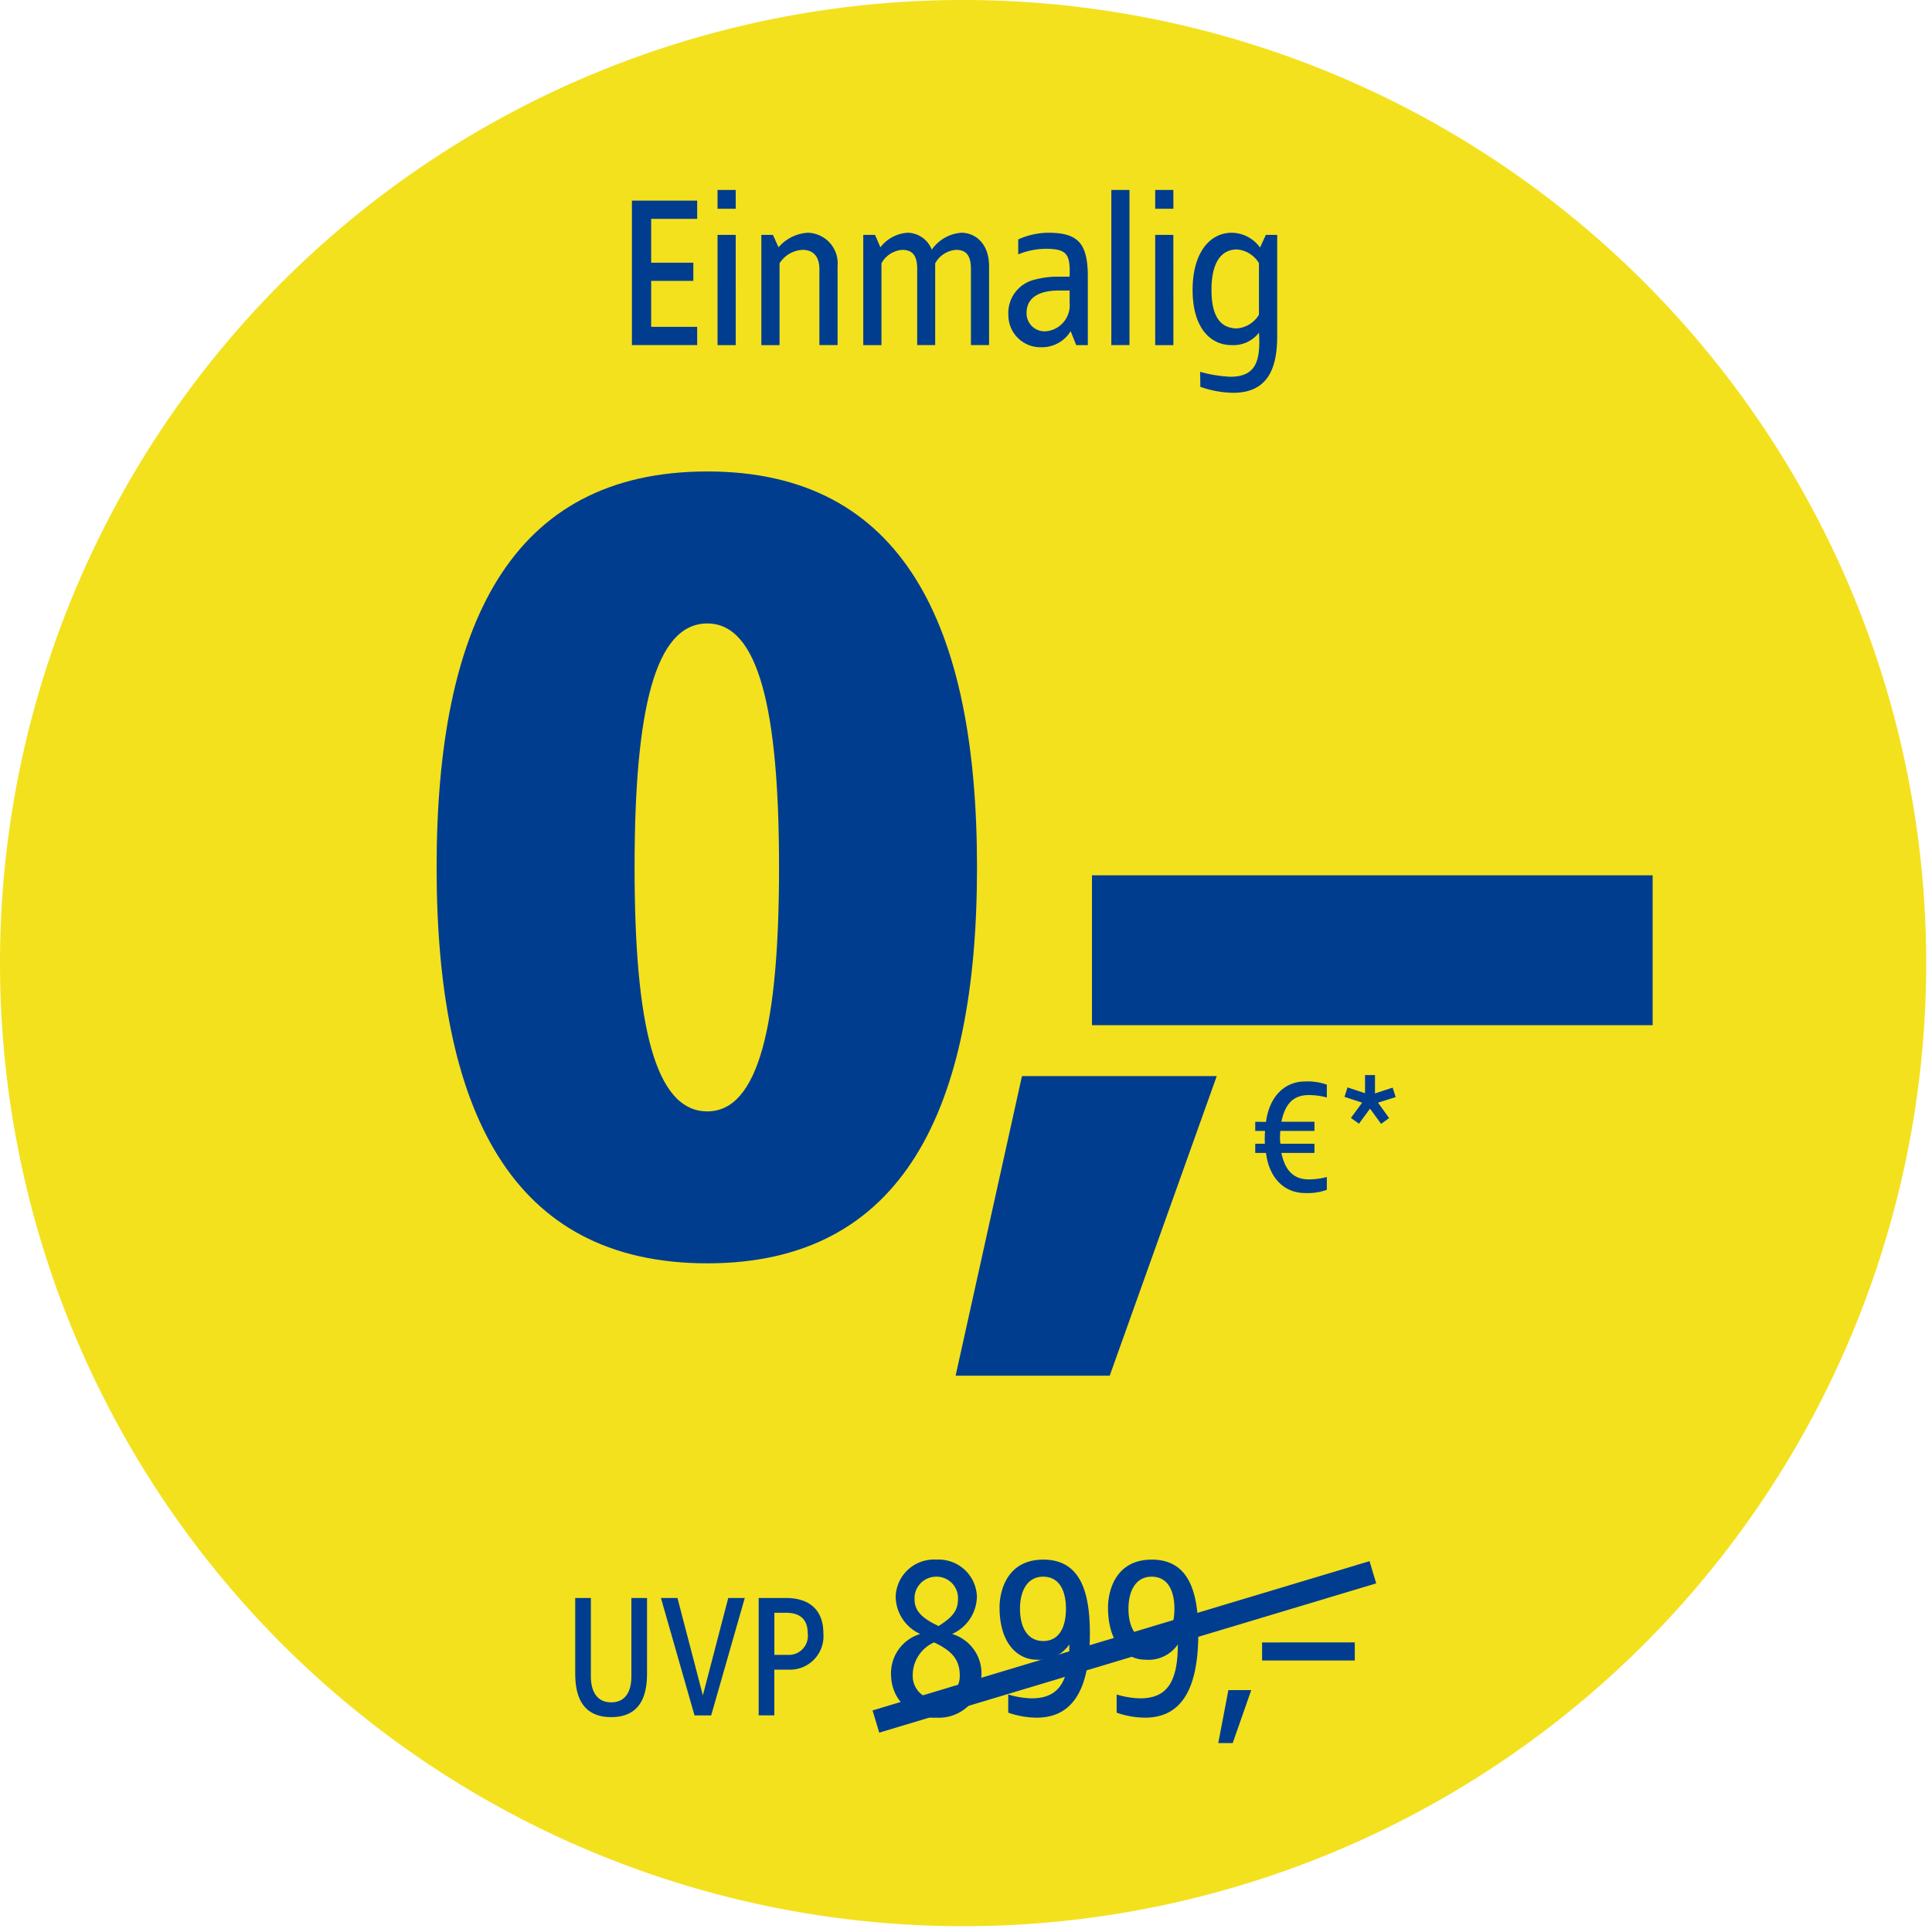 <svg xmlns="http://www.w3.org/2000/svg" xmlns:xlink="http://www.w3.org/1999/xlink" width="166.5" height="166.5" viewBox="0 0 166.5 166.5">
  <defs>
    <clipPath id="clip-buehne-badge-d26334-img-ecovacs-deebot-t30-omni">
      <rect width="166.5" height="166.5"/>
    </clipPath>
  </defs>
  <g id="buehne-badge-d26334-img-ecovacs-deebot-t30-omni" clip-path="url(#clip-buehne-badge-d26334-img-ecovacs-deebot-t30-omni)">
    <g id="einmalig-null-uvp">
      <g id="BG_Fix" data-name="BG Fix">
        <path id="Pfad_274" data-name="Pfad 274" d="M-1331.362-310.851a83,83,0,0,0,83-83,83,83,0,0,0-83-83,83,83,0,0,0-83,83,83,83,0,0,0,83,83" transform="translate(1414.362 476.851)" fill="#f3e11e"/>
      </g>
      <g id="Fontpfad" transform="translate(37.627 16.369)">
        <path id="Pfad_41811" data-name="Pfad 41811" d="M25.732-58.4C8.763-58.4,2.4-45.12,2.4-24.278S8.763,9.844,25.732,9.844c16.877,0,23.24-13.28,23.24-34.122S42.609-58.4,25.732-58.4Zm0,13.1c4.427,0,6.179,7.47,6.179,21.027S30.159-3.251,25.732-3.251c-4.519,0-6.271-7.47-6.271-21.027S21.213-45.3,25.732-45.3Zm43.9,39.01H52.846L47.128,19.528h13.28Z" transform="translate(-2.4 82.661)" fill="#003d8f"/>
        <path id="Pfad_41810" data-name="Pfad 41810" d="M48.319-30.129H0v12.917H48.319Z" transform="translate(56.479 89.193)" fill="#003d8f"/>
        <path id="Pfad_41809" data-name="Pfad 41809" d="M4.708-8.147c-1.743,0-3.071,1.286-3.361,3.486L.42-4.674v.788h.844A9.763,9.763,0,0,0,1.25-2.779H.42v.789h.927C1.623.223,2.965,1.468,4.708,1.468A4.91,4.91,0,0,0,6.59,1.191V.084A5.914,5.914,0,0,1,5.026.292c-1.2,0-2.02-.664-2.352-2.282h2.85v-.789H2.592A3.474,3.474,0,0,1,2.55-3.36l.028-.526H5.524v-.788H2.675c.332-1.646,1.121-2.3,2.352-2.3a5.914,5.914,0,0,1,1.563.208V-7.87A4.91,4.91,0,0,0,4.708-8.147ZM10.74-8.7H9.882v1.563l-1.508-.5-.263.816,1.522.5L8.665-5.006l.692.5.955-1.3.954,1.314.692-.5L11-6.321,12.524-6.8l-.263-.816-1.522.5Z" transform="translate(70.13 84.979)" fill="#003d8f"/>
        <path id="Pfad_41808" data-name="Pfad 41808" d="M-18.454-10.678H-24.08V1.772h5.626V.2H-22.42V-3.761h3.634V-5.329H-22.42V-9.11h3.966Zm3.32-.922H-16.7v1.623h1.568Zm0,3.873H-16.7v9.5h1.568Zm6.216-.184a3.6,3.6,0,0,0-2.527,1.254l-.48-1.07h-1v9.5h1.568V-5.274A2.483,2.483,0,0,1-9.38-6.436c.959,0,1.457.609,1.457,1.66V1.772h1.568V-5.034A2.642,2.642,0,0,0-8.919-7.911Zm13.225,0A3.42,3.42,0,0,0,1.761-6.454,2.273,2.273,0,0,0-.324-7.911,3.207,3.207,0,0,0-2.666-6.657l-.461-1.07H-4.142v9.5h1.568V-5.274A2.223,2.223,0,0,1-.785-6.436c.978,0,1.291.609,1.291,1.66V1.772H2.056V-5.274A2.227,2.227,0,0,1,3.863-6.436c.959,0,1.273.609,1.273,1.66V1.772H6.7V-5.034C6.7-6.952,5.542-7.911,4.306-7.911Zm7.488,0a6.511,6.511,0,0,0-2.582.572v1.291a6.462,6.462,0,0,1,2.342-.48c1.881,0,2.158.48,2.084,2.4H12.606a7.919,7.919,0,0,0-1.974.258A2.948,2.948,0,0,0,8.364-.81a2.764,2.764,0,0,0,2.859,2.767A2.891,2.891,0,0,0,13.731.573l.48,1.2h1V-4.167C15.207-7.063,14.3-7.911,11.794-7.911Zm1.844,4.98v1.014A2.255,2.255,0,0,1,11.684.573,1.55,1.55,0,0,1,9.932-.994c0-1.494,1.346-1.937,2.785-1.937ZM18.8-11.6H17.236V1.772H18.8Zm3.781,0H21.017v1.623h1.568Zm0,3.873H21.017v9.5h1.568Zm5.035-.184c-1.9,0-3.375,1.734-3.375,4.925,0,3.209,1.476,4.759,3.375,4.759A2.789,2.789,0,0,0,29.962.7c.148,2.472-.277,3.8-2.49,3.8a11.917,11.917,0,0,1-2.582-.424l.018,1.291a8.806,8.806,0,0,0,2.822.516c2.859,0,3.8-1.918,3.8-4.851V-7.727h-.978l-.5,1.088A3.065,3.065,0,0,0,27.62-7.911Zm.461,1.439a2.447,2.447,0,0,1,1.881,1.18V-.847A2.447,2.447,0,0,1,28.081.334c-1.439,0-2.213-1.033-2.213-3.32C25.868-5.255,26.642-6.472,28.081-6.472Z" transform="translate(40.911 11.6)" fill="#003d8f"/>
        <path id="Pfad_38044" data-name="Pfad 38044" d="M0,12.865,42.829,0" transform="translate(37.858 119.128)" fill="none" stroke="#003d8f" stroke-width="2"/>
        <path id="Pfad_41807" data-name="Pfad 41807" d="M-22.528-8.337h-1.349v6.759c0,1.2-.45,2.233-1.738,2.233s-1.753-1.034-1.753-2.233V-8.337h-1.349v6.459c0,1.424.255,3.806,3.1,3.806s3.087-2.383,3.087-3.806Zm8.422,0h-1.424L-17.717.056l-2.188-8.392h-1.424l2.892,10.116H-17Zm3.567,0h-2.368V1.779h1.349V-2.162h1.289A2.881,2.881,0,0,0-7.332-5.294C-7.332-7.5-8.755-8.337-10.539-8.337Zm0,1.274c1.229,0,1.858.6,1.858,1.768A1.639,1.639,0,0,1-10.4-3.436h-1.154V-7.063ZM2.407-11.645A3.3,3.3,0,0,0-1.1-8.47,3.575,3.575,0,0,0,1.015-5.237,3.531,3.531,0,0,0-1.493-1.592a3.678,3.678,0,0,0,3.9,3.567,3.661,3.661,0,0,0,3.88-3.567A3.544,3.544,0,0,0,3.759-5.237,3.589,3.589,0,0,0,5.9-8.47,3.3,3.3,0,0,0,2.407-11.645Zm0,1.47a1.849,1.849,0,0,1,1.862,1.96c0,1.176-.784,1.7-1.666,2.293C1.329-6.511.526-7.138.526-8.215A1.864,1.864,0,0,1,2.407-10.175Zm-.2,5.664c1.47.686,2.214,1.45,2.214,2.822A2.007,2.007,0,0,1,2.407.407,2.022,2.022,0,0,1,.369-1.69,3.093,3.093,0,0,1,2.211-4.512Zm9.407-7.133c-3.116,0-3.763,2.7-3.763,4.115,0,3.175,1.627,4.507,3.194,4.507a3.072,3.072,0,0,0,2.822-1.313c0,3.332-1,4.645-3.253,4.645A7.37,7.37,0,0,1,8.6-.024V1.544a7.5,7.5,0,0,0,2.45.431c3.39,0,4.586-2.9,4.586-7.271C15.635-9.019,14.733-11.645,11.618-11.645Zm0,1.47c1.352,0,1.96,1.156,1.96,2.763,0,1.627-.608,2.783-1.96,2.783-1.333,0-2-1.156-2-2.783C9.619-9.019,10.285-10.175,11.618-10.175Zm9.348-1.47c-3.116,0-3.763,2.7-3.763,4.115,0,3.175,1.627,4.507,3.194,4.507a3.072,3.072,0,0,0,2.822-1.313c0,3.332-1,4.645-3.253,4.645a7.37,7.37,0,0,1-2.019-.333V1.544a7.5,7.5,0,0,0,2.45.431c3.39,0,4.586-2.9,4.586-7.271C24.983-9.019,24.081-11.645,20.965-11.645Zm0,1.47c1.352,0,1.96,1.156,1.96,2.763,0,1.627-.608,2.783-1.96,2.783-1.333,0-2-1.156-2-2.783C18.967-9.019,19.633-10.175,20.965-10.175ZM29.543-.4H27.572L26.7,4.165h1.245Zm8.922-4.108H30.477v1.556h7.989Z" transform="translate(40.663 129.684)" fill="#003d8f"/>
      </g>
    </g>
  </g>
</svg>
